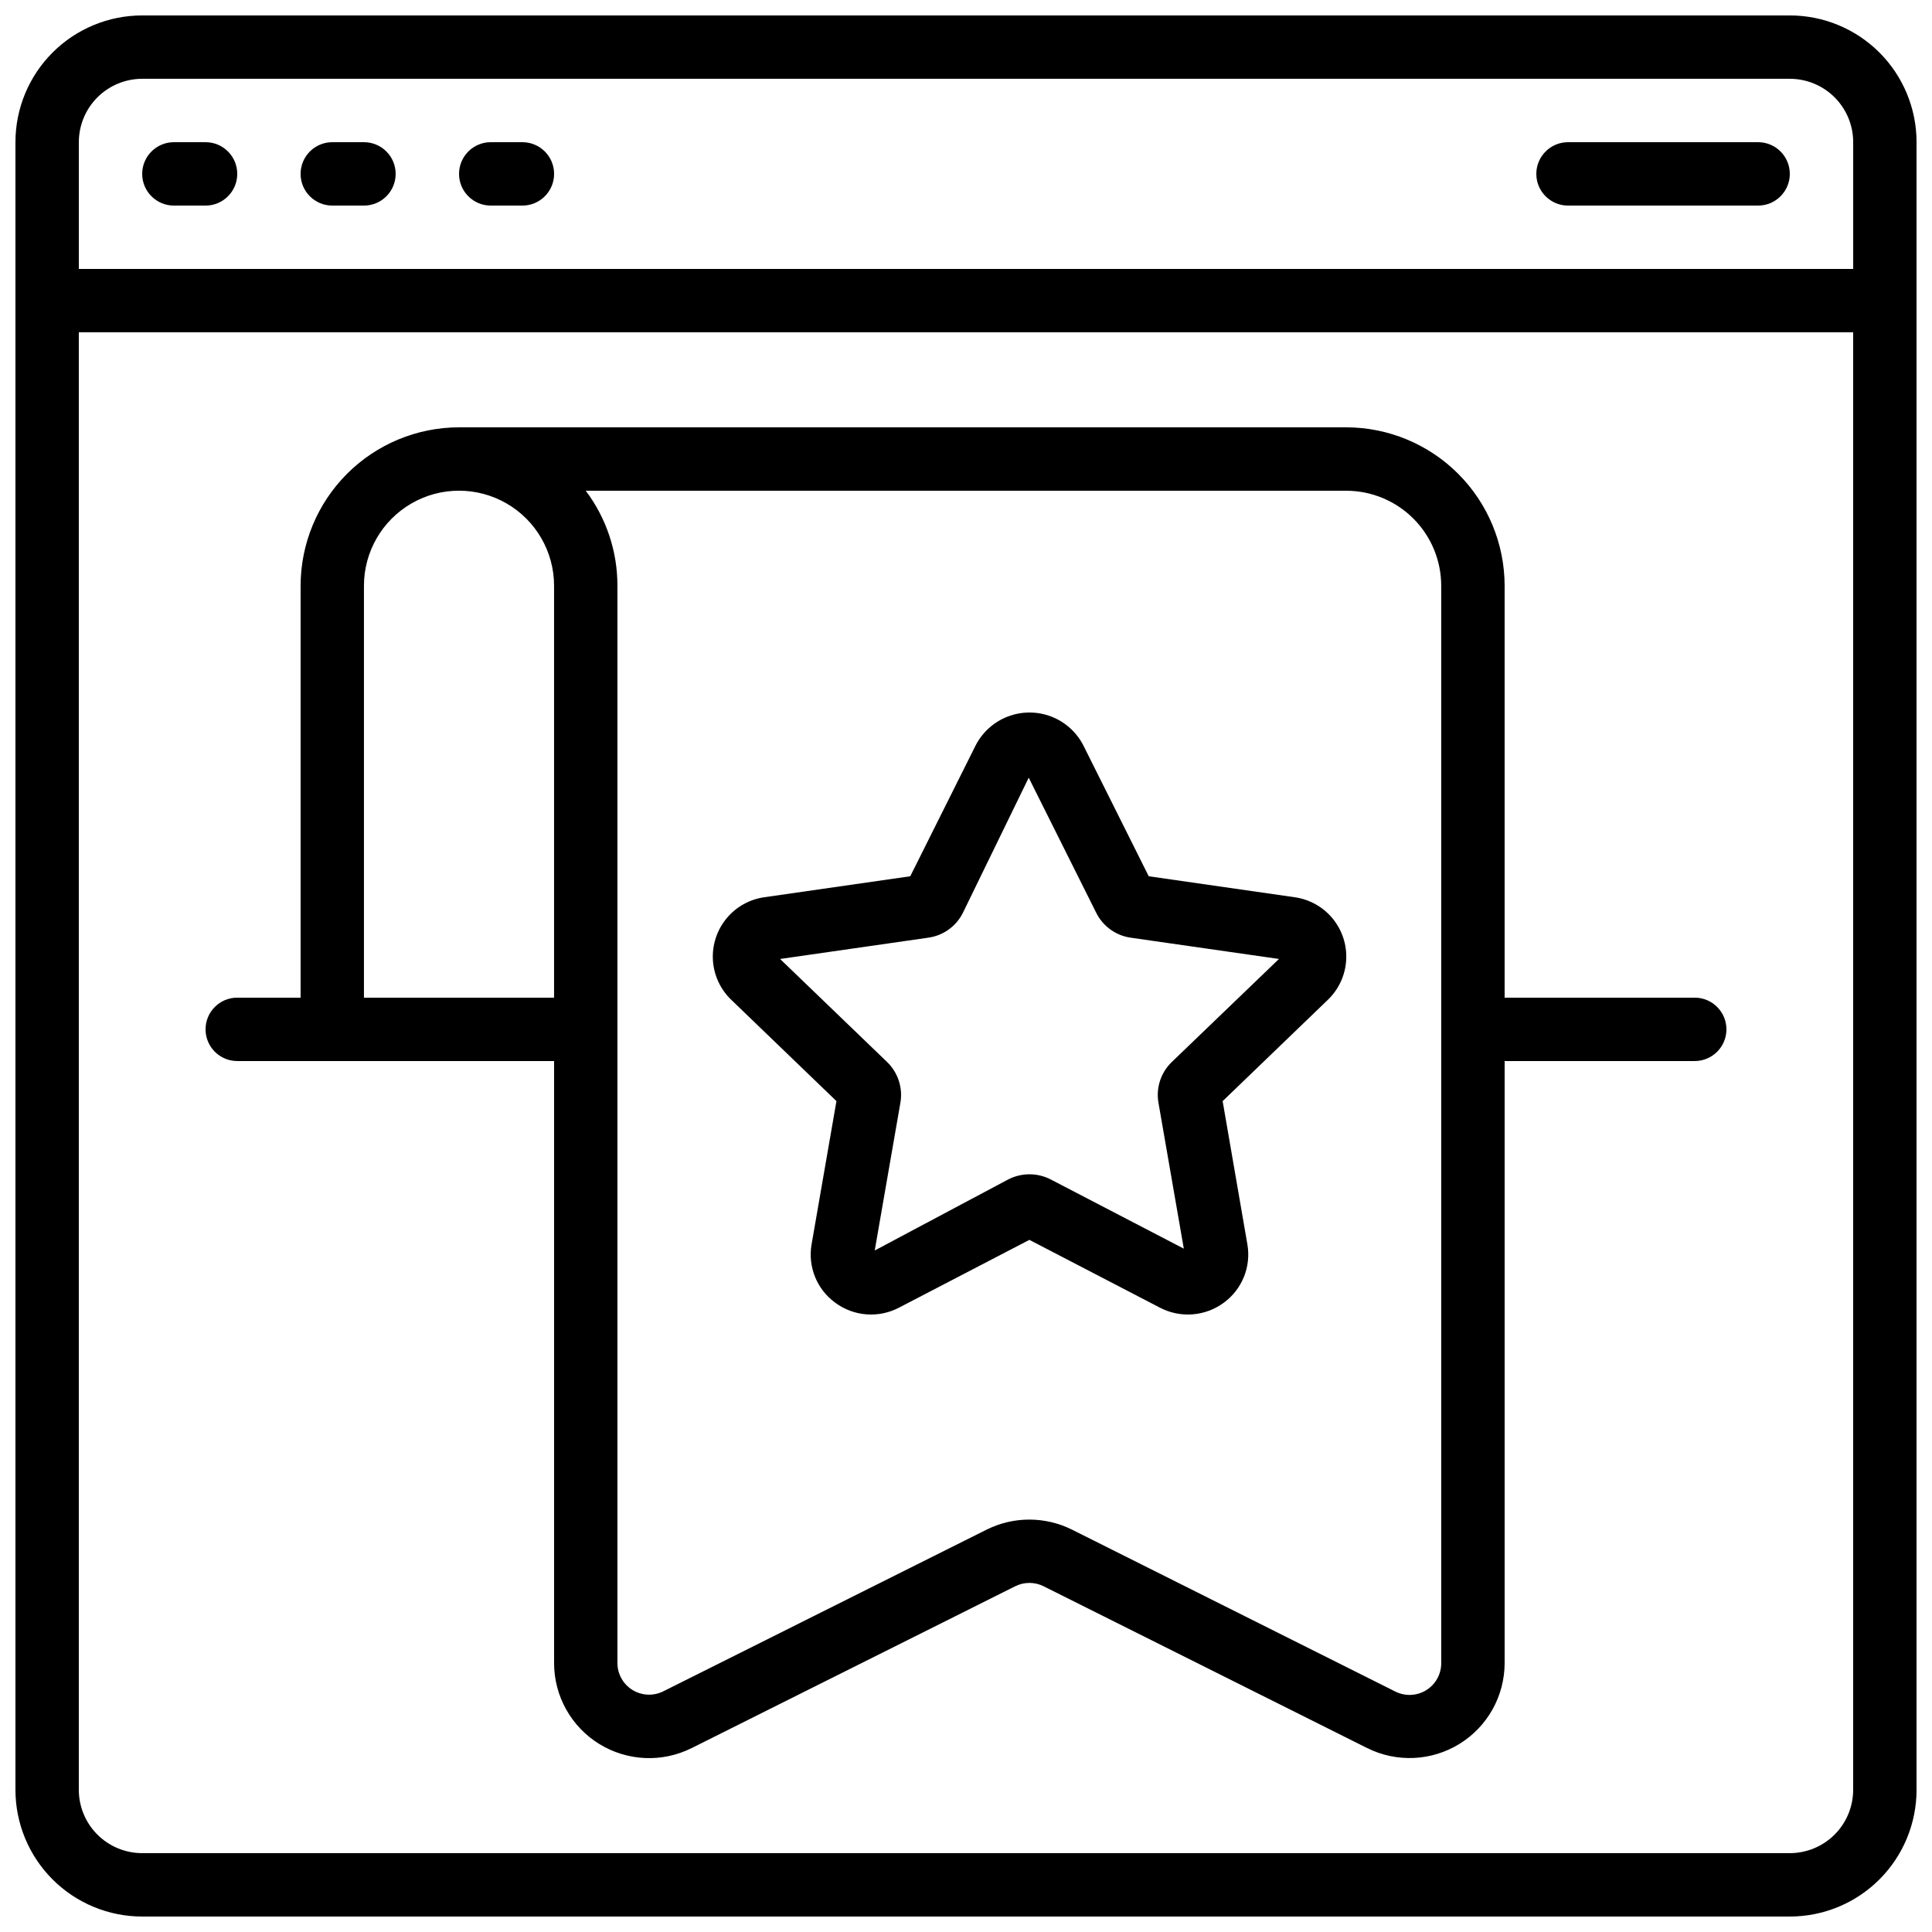 <?xml version="1.0" encoding="UTF-8"?>
<!-- Uploaded to: SVG Repo, www.svgrepo.com, Generator: SVG Repo Mixer Tools -->
<svg width="800px" height="800px" version="1.1" viewBox="144 144 512 512" xmlns="http://www.w3.org/2000/svg">
 <defs>
  <clipPath id="a">
   <path d="m148.09 148.09h503.81v503.81h-503.81z"/>
  </clipPath>
 </defs>
 <g clip-path="url(#a)">
  <path d="m618.32 148.09h-436.64c-8.906 0-17.449 3.539-23.75 9.836-6.297 6.301-9.836 14.844-9.836 23.75v436.64c0 8.906 3.539 17.449 9.836 23.75 6.301 6.297 14.844 9.836 23.75 9.836h436.64c8.906 0 17.449-3.539 23.75-9.836 6.297-6.301 9.836-14.844 9.836-23.75v-436.64c0-8.906-3.539-17.449-9.836-23.75-6.301-6.297-14.844-9.836-23.75-9.836zm-436.64 16.793h436.64c4.453 0 8.727 1.77 11.875 4.918 3.148 3.152 4.918 7.422 4.918 11.875v33.59h-470.22v-33.59c0-4.453 1.77-8.723 4.918-11.875 3.152-3.148 7.422-4.918 11.875-4.918zm436.64 470.22h-436.64c-4.453 0-8.723-1.77-11.875-4.918-3.148-3.148-4.918-7.422-4.918-11.875v-386.25h470.22v386.25c0 4.453-1.77 8.727-4.918 11.875-3.148 3.148-7.422 4.918-11.875 4.918z"/>
 </g>
 <path d="m190.08 198.48h8.398c4.637 0 8.395-3.762 8.395-8.398s-3.758-8.398-8.395-8.398h-8.398c-4.637 0-8.398 3.762-8.398 8.398s3.762 8.398 8.398 8.398z"/>
 <path d="m232.06 198.48h8.398-0.004c4.641 0 8.398-3.762 8.398-8.398s-3.758-8.398-8.398-8.398h-8.395c-4.637 0-8.398 3.762-8.398 8.398s3.762 8.398 8.398 8.398z"/>
 <path d="m274.05 198.48h8.398-0.004c4.641 0 8.398-3.762 8.398-8.398s-3.758-8.398-8.398-8.398h-8.395c-4.637 0-8.398 3.762-8.398 8.398s3.762 8.398 8.398 8.398z"/>
 <path d="m559.54 198.48h50.383-0.004c4.637 0 8.398-3.762 8.398-8.398s-3.762-8.398-8.398-8.398h-50.379c-4.637 0-8.398 3.762-8.398 8.398s3.762 8.398 8.398 8.398z"/>
 <path d="m487.05 381.77-38.625-5.551-17.273-34.57h0.004c-1.793-3.555-4.84-6.32-8.555-7.75-3.715-1.434-7.828-1.434-11.543 0-3.715 1.43-6.766 4.195-8.555 7.75l-17.273 34.57-38.625 5.551c-3.953 0.547-7.559 2.562-10.094 5.652-2.535 3.086-3.812 7.012-3.582 11 0.234 3.988 1.961 7.738 4.836 10.512l27.902 26.871-6.582 37.93v-0.004c-0.516 2.914-0.199 5.914 0.91 8.652 1.109 2.742 2.969 5.121 5.359 6.856 2.414 1.785 5.277 2.852 8.266 3.078 2.992 0.23 5.984-0.391 8.641-1.785l34.535-17.957 34.594 17.969c2.656 1.387 5.648 2.004 8.637 1.773 2.988-0.227 5.852-1.293 8.266-3.066 2.394-1.738 4.25-4.113 5.359-6.856 1.109-2.742 1.426-5.742 0.914-8.656l-6.551-37.926 27.902-26.871c2.879-2.769 4.606-6.523 4.836-10.508 0.234-3.988-1.043-7.914-3.578-11-2.531-3.09-6.133-5.109-10.09-5.656zm-32.504 43.664c-2.906 2.785-4.234 6.832-3.543 10.797l6.719 38.676-35.266-18.34c-3.539-1.82-7.738-1.82-11.277 0l-35.367 18.824 6.801-39.145c0.691-3.973-0.637-8.027-3.543-10.82l-28.34-27.289 39.223-5.633v-0.004c3.984-0.531 7.445-3.008 9.234-6.609l17.434-35.797 17.875 35.77v0.004c1.773 3.594 5.211 6.074 9.18 6.633l39.262 5.633z"/>
 <path d="m593.12 408.39h-50.379v-109.16c-0.016-11.133-4.441-21.805-12.312-29.676-7.871-7.867-18.543-12.297-29.672-12.309h-235.11c-11.129 0.012-21.801 4.441-29.672 12.309-7.871 7.871-12.297 18.543-12.312 29.676v109.16h-16.793c-4.637 0-8.395 3.762-8.395 8.398s3.758 8.395 8.395 8.395h83.969v159.54c-0.004 8.73 4.516 16.84 11.945 21.434 7.43 4.59 16.703 5.008 24.512 1.102l85.73-42.875h0.004c2.375-1.195 5.18-1.195 7.555 0l85.738 42.875h0.004c7.805 3.887 17.066 3.461 24.48-1.129 7.418-4.59 11.93-12.688 11.938-21.406v-159.54h50.383-0.004c4.637 0 8.398-3.758 8.398-8.395s-3.762-8.398-8.398-8.398zm-352.67 0v-109.16c0-9 4.805-17.316 12.598-21.816 7.793-4.5 17.395-4.5 25.191 0 7.793 4.5 12.594 12.816 12.594 21.816v109.16zm285.49 176.34c0.02 2.918-1.48 5.633-3.961 7.176-2.477 1.539-5.578 1.684-8.188 0.379l-85.75-42.941c-7.098-3.516-15.43-3.516-22.527 0l-85.738 42.875c-2.602 1.301-5.688 1.16-8.16-0.363-2.477-1.523-3.984-4.223-3.992-7.125v-285.49c0.016-9.09-2.93-17.934-8.395-25.191h201.52c6.68 0 13.086 2.652 17.812 7.379 4.723 4.723 7.375 11.129 7.375 17.812z"/>
</svg>